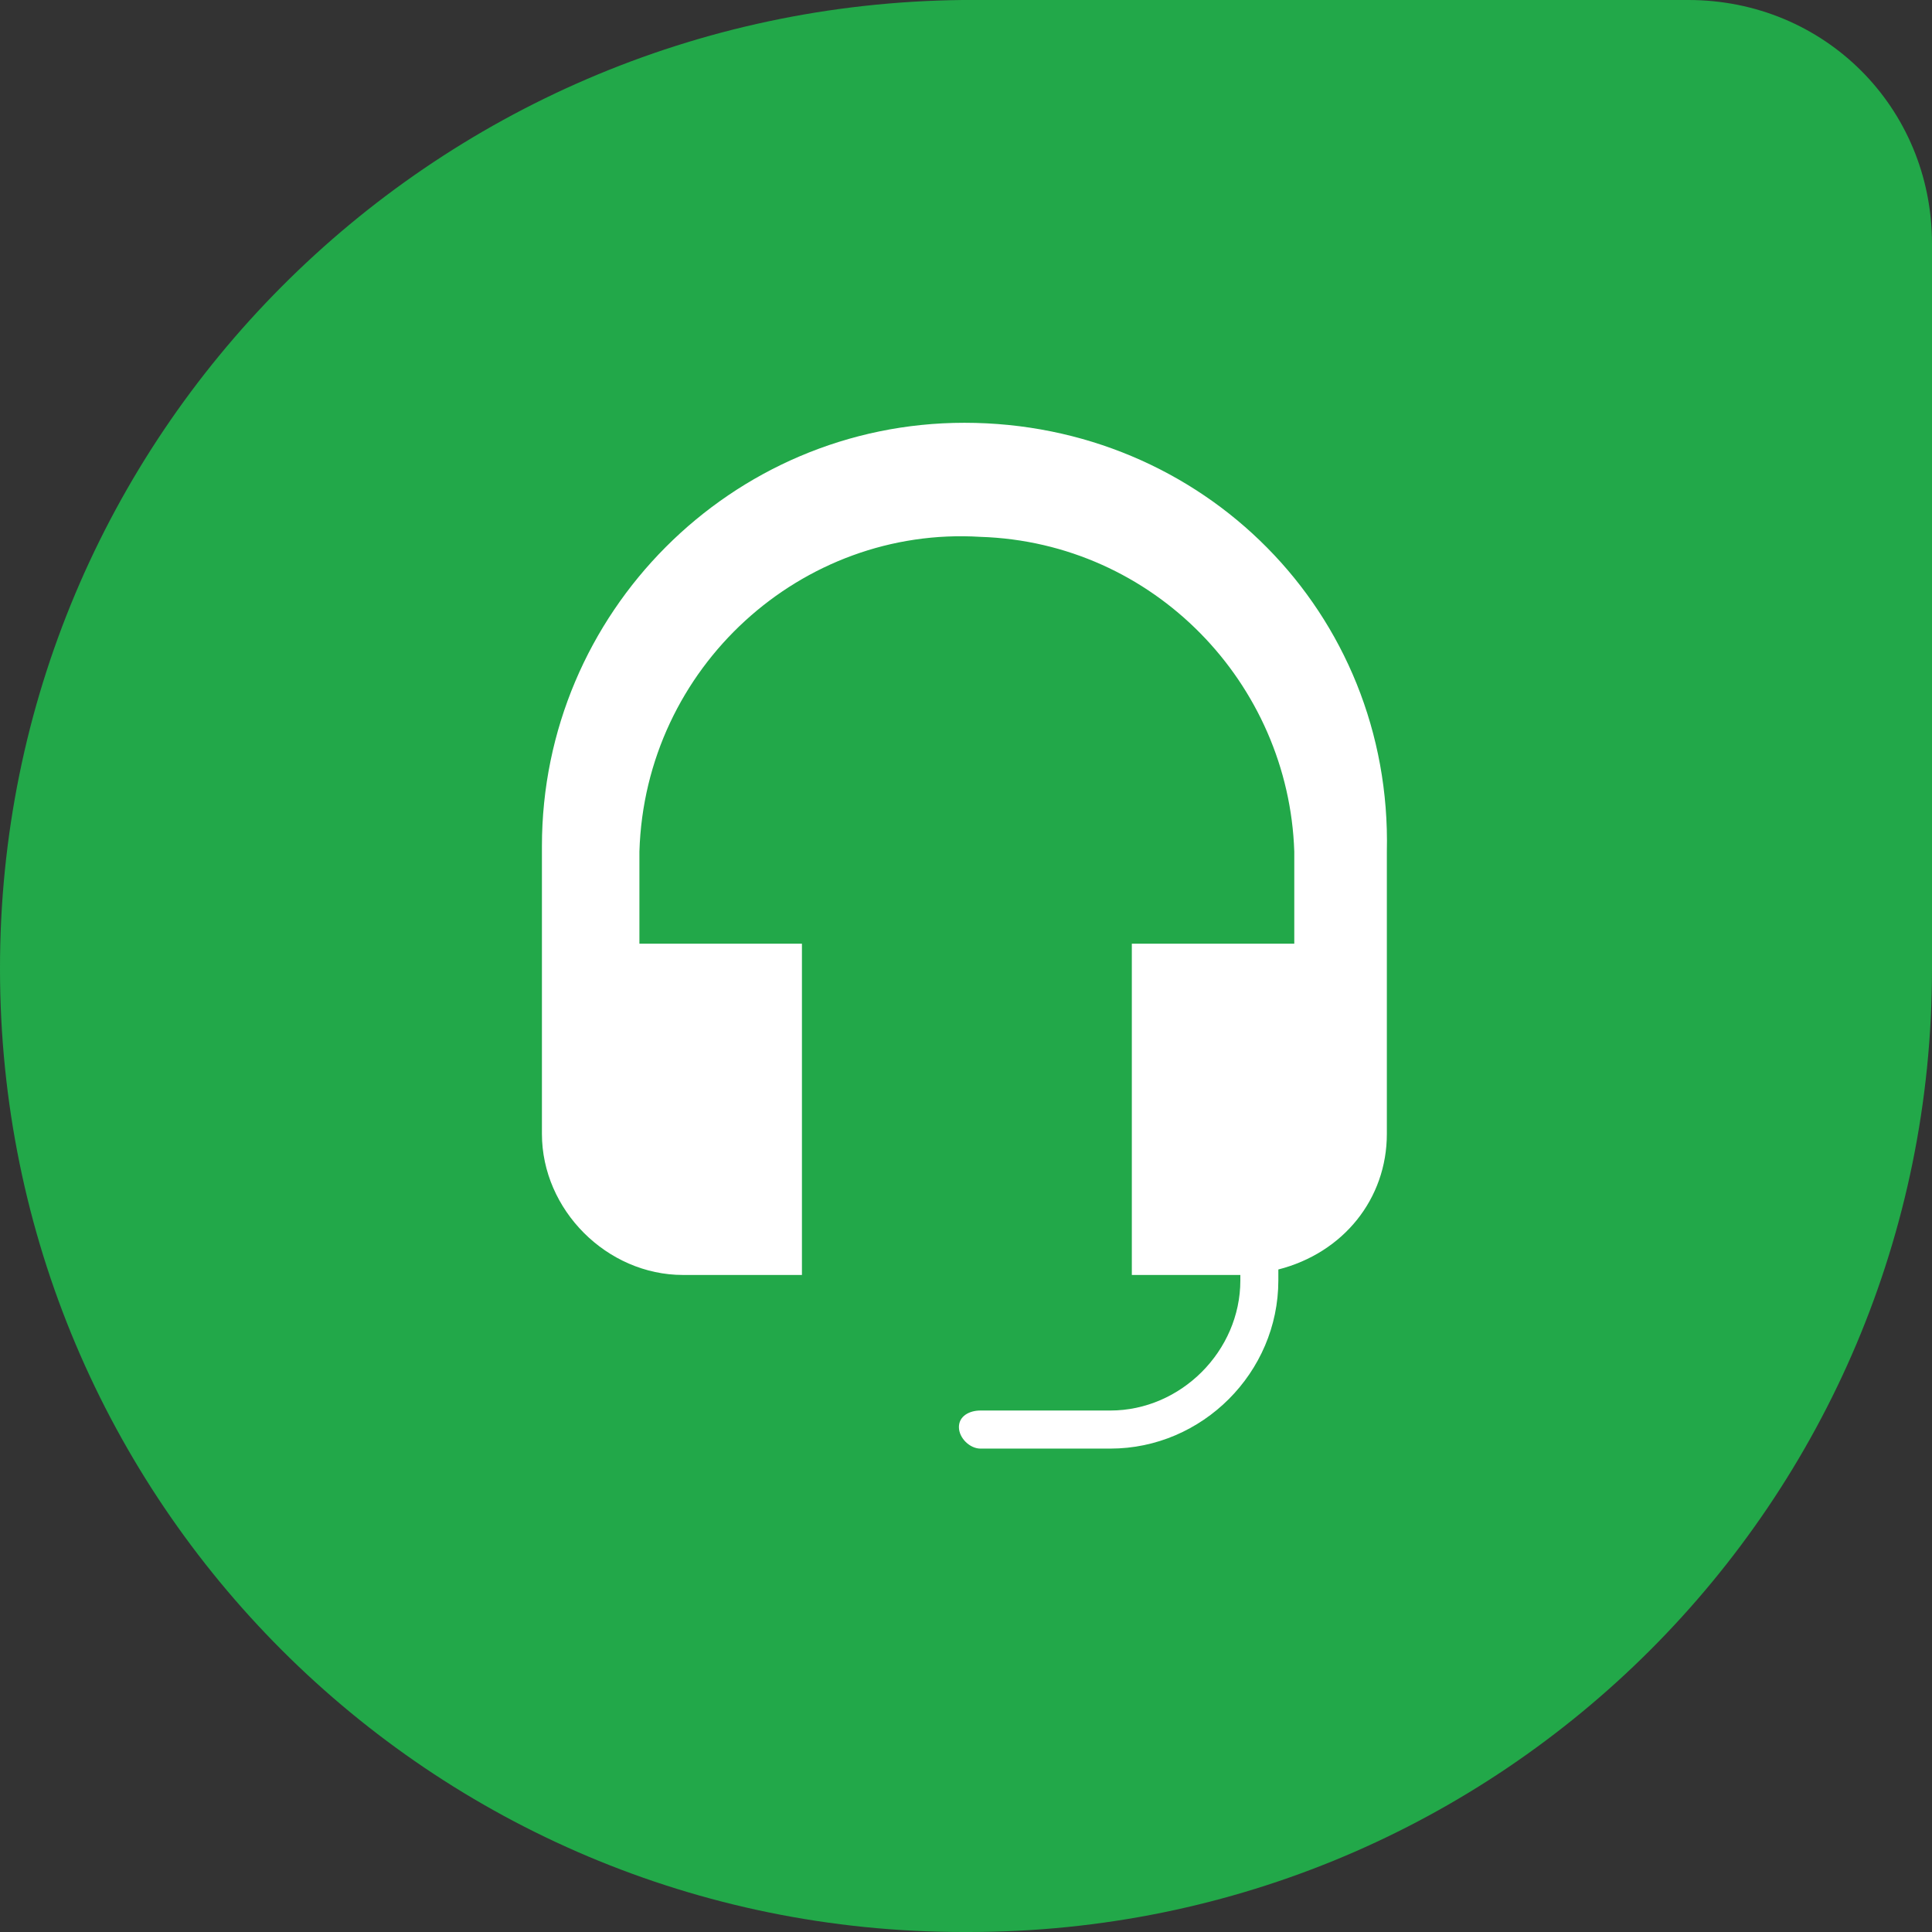 <svg width="24" height="24" viewBox="0 0 24 24" fill="none" xmlns="http://www.w3.org/2000/svg">
<rect x="0" y="0" width="24" height="24" fill="#333333" stroke="none"/>
<g clip-path="url(#clip0_1035_3946)">
<path fill-rule="evenodd" clip-rule="evenodd" d="M11.959 0H20.973C22.664 0 24 1.335 24 3.027V12.038C24 18.652 18.651 24 12.034 24H11.966C5.349 24 6.5701e-06 18.652 6.5701e-06 12.038C-0.007 5.423 5.342 0.068 11.959 0Z" fill="#22A849"/>
<path fill-rule="evenodd" clip-rule="evenodd" d="M11.98 5.252C9.086 5.252 6.732 7.614 6.732 10.511C6.732 10.511 6.732 10.511 6.732 10.579V14.085C6.732 15.03 7.54 15.838 8.484 15.838H9.962V11.723H7.943V10.579C8.012 8.285 9.962 6.532 12.179 6.669C14.334 6.738 16.01 8.491 16.078 10.579V11.723H14.06V15.838H15.408V15.906C15.408 16.783 14.669 17.522 13.793 17.522H12.179C12.042 17.522 11.912 17.591 11.912 17.728C11.912 17.865 12.049 17.995 12.179 17.995H13.793C14.936 17.995 15.88 17.05 15.88 15.906V15.77C16.687 15.564 17.228 14.893 17.228 14.085V10.579C17.296 7.614 14.943 5.252 11.98 5.252Z" fill="white"/>
</g>
<defs>
<clipPath id="clip0_1035_3946">
<rect width="24" height="24" fill="white"/>
</clipPath>
</defs>
</svg>
